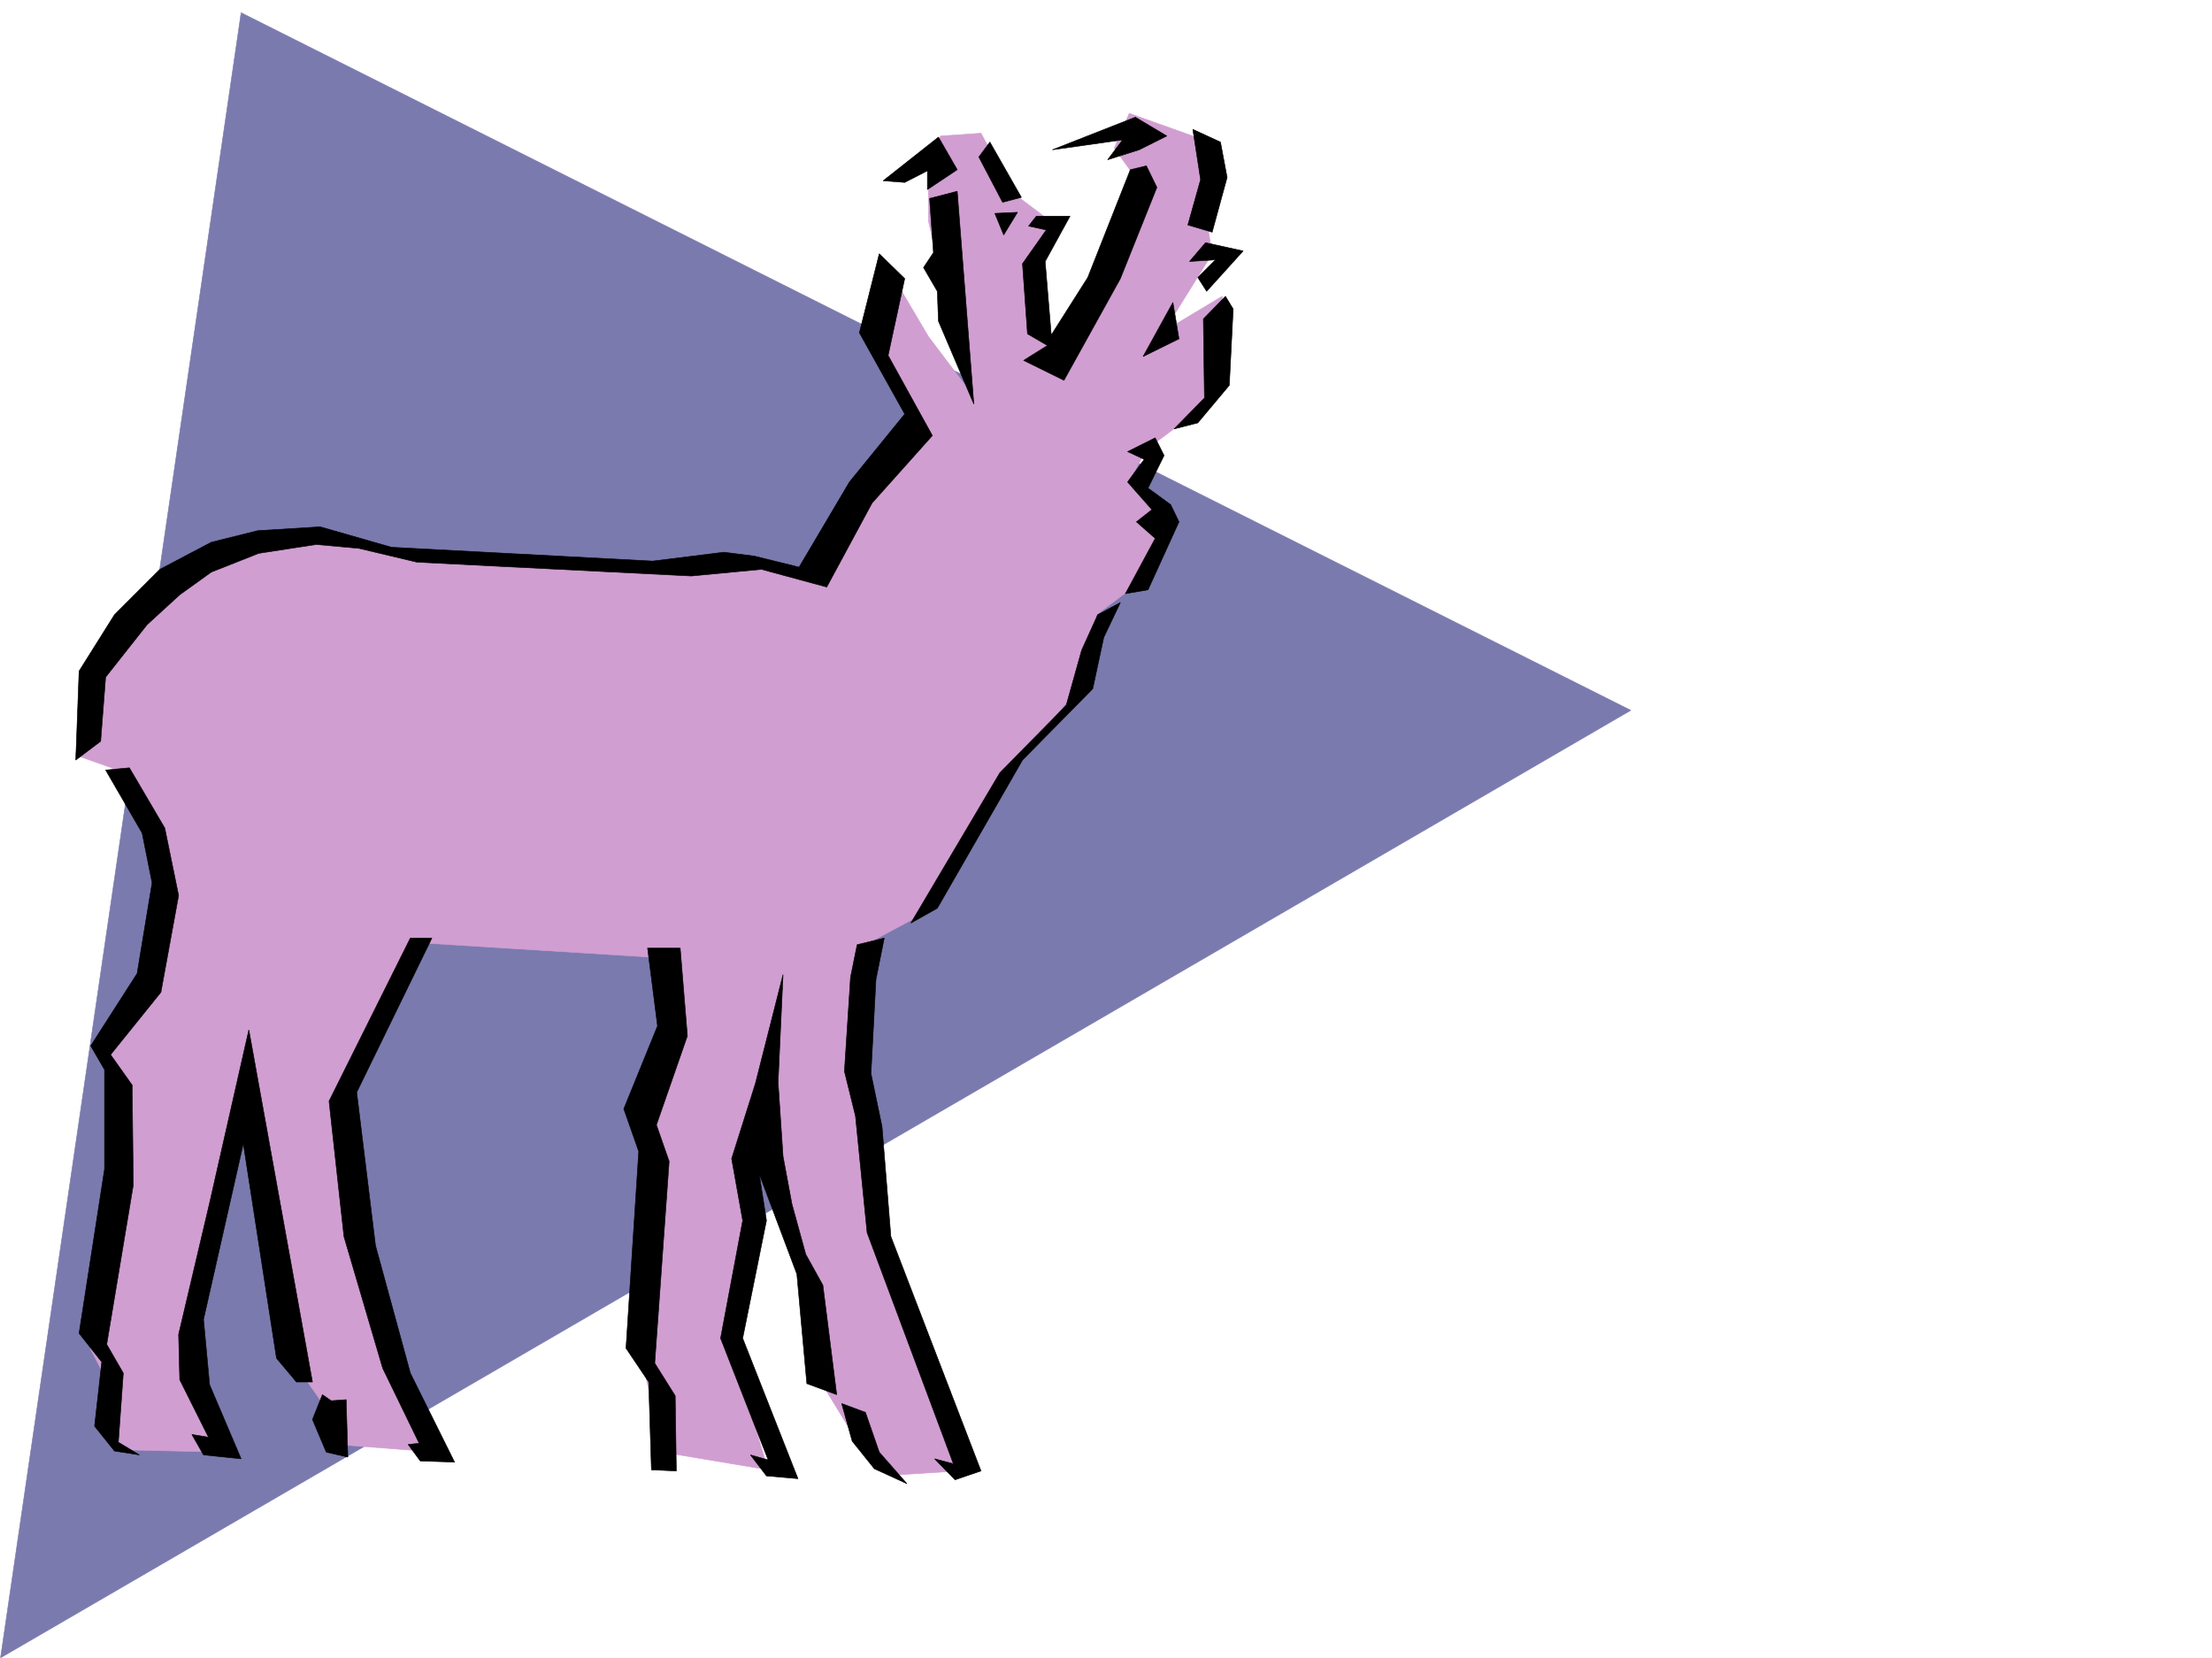 <svg xmlns="http://www.w3.org/2000/svg" width="2997.016" height="2246.297"><rect width="100%" height="100%" fill="#333333" stroke="none"/><defs><clipPath id="a"><path d="M0 0h2997v2244.137H0Zm0 0"/></clipPath><clipPath id="b"><path d="M0 15h2210v2229.137H0Zm0 0"/></clipPath><clipPath id="c"><path d="M0 14h2211v2230.137H0Zm0 0"/></clipPath></defs><path fill="#fff" d="M0 2246.297h2997.016V0H0Zm0 0"/><g clip-path="url(#a)" transform="translate(0 2.16)"><path fill="#fff" fill-rule="evenodd" stroke="#fff" stroke-linecap="square" stroke-linejoin="bevel" stroke-miterlimit="10" stroke-width=".743" d="M.742 2244.137h2995.531V-2.16H.743Zm0 0"/></g><g clip-path="url(#b)" transform="translate(0 2.16)"><path fill="#7a7aae" fill-rule="evenodd" d="m326.68 15.082 1882.86 945.242L.741 2244.137Zm0 0"/></g><g clip-path="url(#c)" transform="translate(0 2.16)"><path fill="none" stroke="#7a7aae" stroke-linecap="square" stroke-linejoin="bevel" stroke-miterlimit="10" stroke-width=".743" d="m326.68 15.082 1882.859 945.242L.742 2244.137Zm0 0"/></g><path fill="#d19ed1" fill-rule="evenodd" stroke="#d19ed1" stroke-linecap="square" stroke-linejoin="bevel" stroke-miterlimit="10" stroke-width=".743" d="M1258.004 214.973v84.652l50.945 223.926-50.945-67.41-44.223-74.875-26.98 64.394 50.949 135.563-139.351 196.984-85.395-13.45-241.29-3.01-224.003-13.49-115.383-17.202-170.086 23.965-143.105 146.039-16.5 122.109 67.449 23.969 54.7 176.734-20.255 98.14-71.902 101.856 37.457 92.117-47.195 312.372 33.703 64.398-9.735 50.945 26.98 20.957 132.587 3.012-41.172-81.64-3.012-91.376 77.93-340.054 57.672 390.96 54.699 77.887 3.012 33.746 136.34 10.477-71.16-146.078-65.18-329.574 119.136-214.188 336.418 20.957-9.777 115.344-47.934 91.379 33.704 57.672-23.227 251.687 33.742 152.801 143.11 23.969-54.704-180.524 33.704-203.75 27.722-162.5v162.5l57.711 167.035 2.973 91.375 64.437 105.61 44.223 26.98 105.648-6.726-135.64-340.051-23.965-193.273 6.762-176.77 95.133-50.91 101.894-187.25 101.895-118.356 17.242-92.117 67.445-50.95 27.723-68.151-47.977-67.407 20.254-37.457 68.191-50.949 37.458-68.152-3.008-88.364-78.672 47.192 65.18-104.867-10.477-64.434 3.008-88.367-104.903-37.457-20.253 47.191 26.976 37.461-98.883 238.156-30.734-54.66-9.735-44.183 30.735-74.172-54.703-41.176-44.223-81.64-54.7 3.714zm0 0"/><path fill-rule="evenodd" stroke="#000" stroke-linecap="square" stroke-linejoin="bevel" stroke-miterlimit="10" stroke-width=".743" d="m1196.578 244.922 74.914-59.156 25.453 44.18-40.426 26.98v-25.492l-30.734 15.757zm100.367 14.234 22.485 288.36-47.938-112.332-1.523-40.47-18.73-32.179 13.492-20.254-5.243-73.39zm44.223-66.668 42.7 74.918-25.454 6.723-32.219-61.426zm6.727 96.617 30.73-1.484-18.727 30.692zm56.226 3.755h45.668l-33.703 61.425 8.25 99.625 49.46-77.926 57.673-146.039 21.738-5.238 14.234 29.207-49.46 123.598-76.403 137.828-54.7-26.98 32.216-20.215-26.977-15.758-6.765-95.09 32.218-45.707-23.968-5.242zm176.809-108.622-42.696-25.453-112.414 44.184 95.168-13.45-20.254 26.938 42.739-13.488zm35.23-8.953 10.477 68.153-17.242 61.425 32.96 9.735 20.254-74.172-8.992-47.938zm17.203 153.547-21.699 25.453 35.188-2.27-23.97 23.97 12.005 18.73 49.425-54.66zm26.981 72.648-29.953 30.692 1.488 107.133-41.211 41.918 32.215-8.211 42.699-50.95 5.238-103.378zm-71.164 8.25 8.21 49.422-48.68 23.97zm-397.883-65.925 34.488 33.707-22.484 104.12 59.941 108.583-81.68 91.375-61.425 113.86-88.407-23.97-95.168 8.997-371.605-18.73-78.71-18.731-57.673-5.239-77.926 11.965-64.437 25.492-42.695 30.696-44.223 40.468-56.188 71.16-6.726 86.883-33.742 25.454 4.496-120.586 47.976-76.399 61.426-61.43 69.676-36.714 62.953-15.715 84.652-5.242 96.653 27.722 353.66 18.73 96.656-12.003 41.211 5.238 60.684 14.977 68.191-115.348 74.914-92.117-61.426-110.106zm336.418 268.148 37.457-18.726 12.004 23.968-21.738 44.18 30.73 22.484 11.223 23.227-41.954 92.117-30.695 5.242 40.43-74.918-25.453-22.441 20.957-16.5-32.961-37.461 22.484-30.691zm-9.735 204.453-30.695 16.504-21.738 47.934-20.996 74.879-89.89 91.414-120.626 203.71 35.934-20.214 115.383-200.738 95.171-96.618 14.973-69.675zm-319.917 454.657-11.262 56.187-6.723 127.348 14.973 71.906 12.004 149.047 122.11 317.57-35.188 12.004-27.723-28.465 25.453 6.727-116.871-313.075-15.754-158.043-14.977-60.683 8.25-127.348 8.993-44.183zm-137.125 49.46-6.723 146.04 6.723 100.37 12.003 64.399 18.73 68.188 23.227 41.918 18.727 148.304-40.469-14.976-13.488-148.305-50.945-135.559 9.734 62.91-32.219 159.528 74.914 190.262-42.695-3.754-21.7-28.465 23.97 6.765-64.438-164.808 29.95-159.527-14.977-83.872 32.218-101.894zm79.414 581.223 32.218 11.965 18.727 53.957 37.46 42.7-44.183-20.255-29.992-37.422zM921.586 1284.55l9.738 119.102-41.957 120.582 17.246 49.422-19.511 273.43 27.722 44.18 1.524 101.855-33.743-1.484-3.714-119.098-30.735-45.707 17.242-266.625-20.25-57.672 45.707-112.375-13.492-105.61zm-336.414-13.487L483.277 1480.05l25.453 207.465 47.235 173.02 59.937 120.62-46.488-1.523-16.46-22.442 14.972-1.527-49.461-101.855-52.434-178.258-20.215-183.535 110.149-220.953zM337.16 1395.402l86.176 477.137h-21.738l-26.98-32.219-44.966-290.629-53.918 238.196 8.25 88.406 42.696 100.367-50.946-5.277-15.757-27.684 22.48 3.715-38.941-77.887-1.528-61.425 41.996-178.258zm99.664 494.34 11.965 8.25 20.254-1.484 2.23 77.886-29.207-6.726-18.73-44.223zm-293.719-846.359 49.461 85.394 13.493 67.41L185.805 1319l-62.914 98.14 18.73 32.22v134.816l-34.488 222.441 30.734 38.942-9.738 86.882 26.98 33.704 33.703 5.238-28.464-17.203 6.726-93.645-22.48-38.945 35.969-215.715-1.485-135.559-29.246-41.21 68.191-84.614 23.965-131.101-18.726-91.375-47.938-81.645zm0 0"/></svg>
